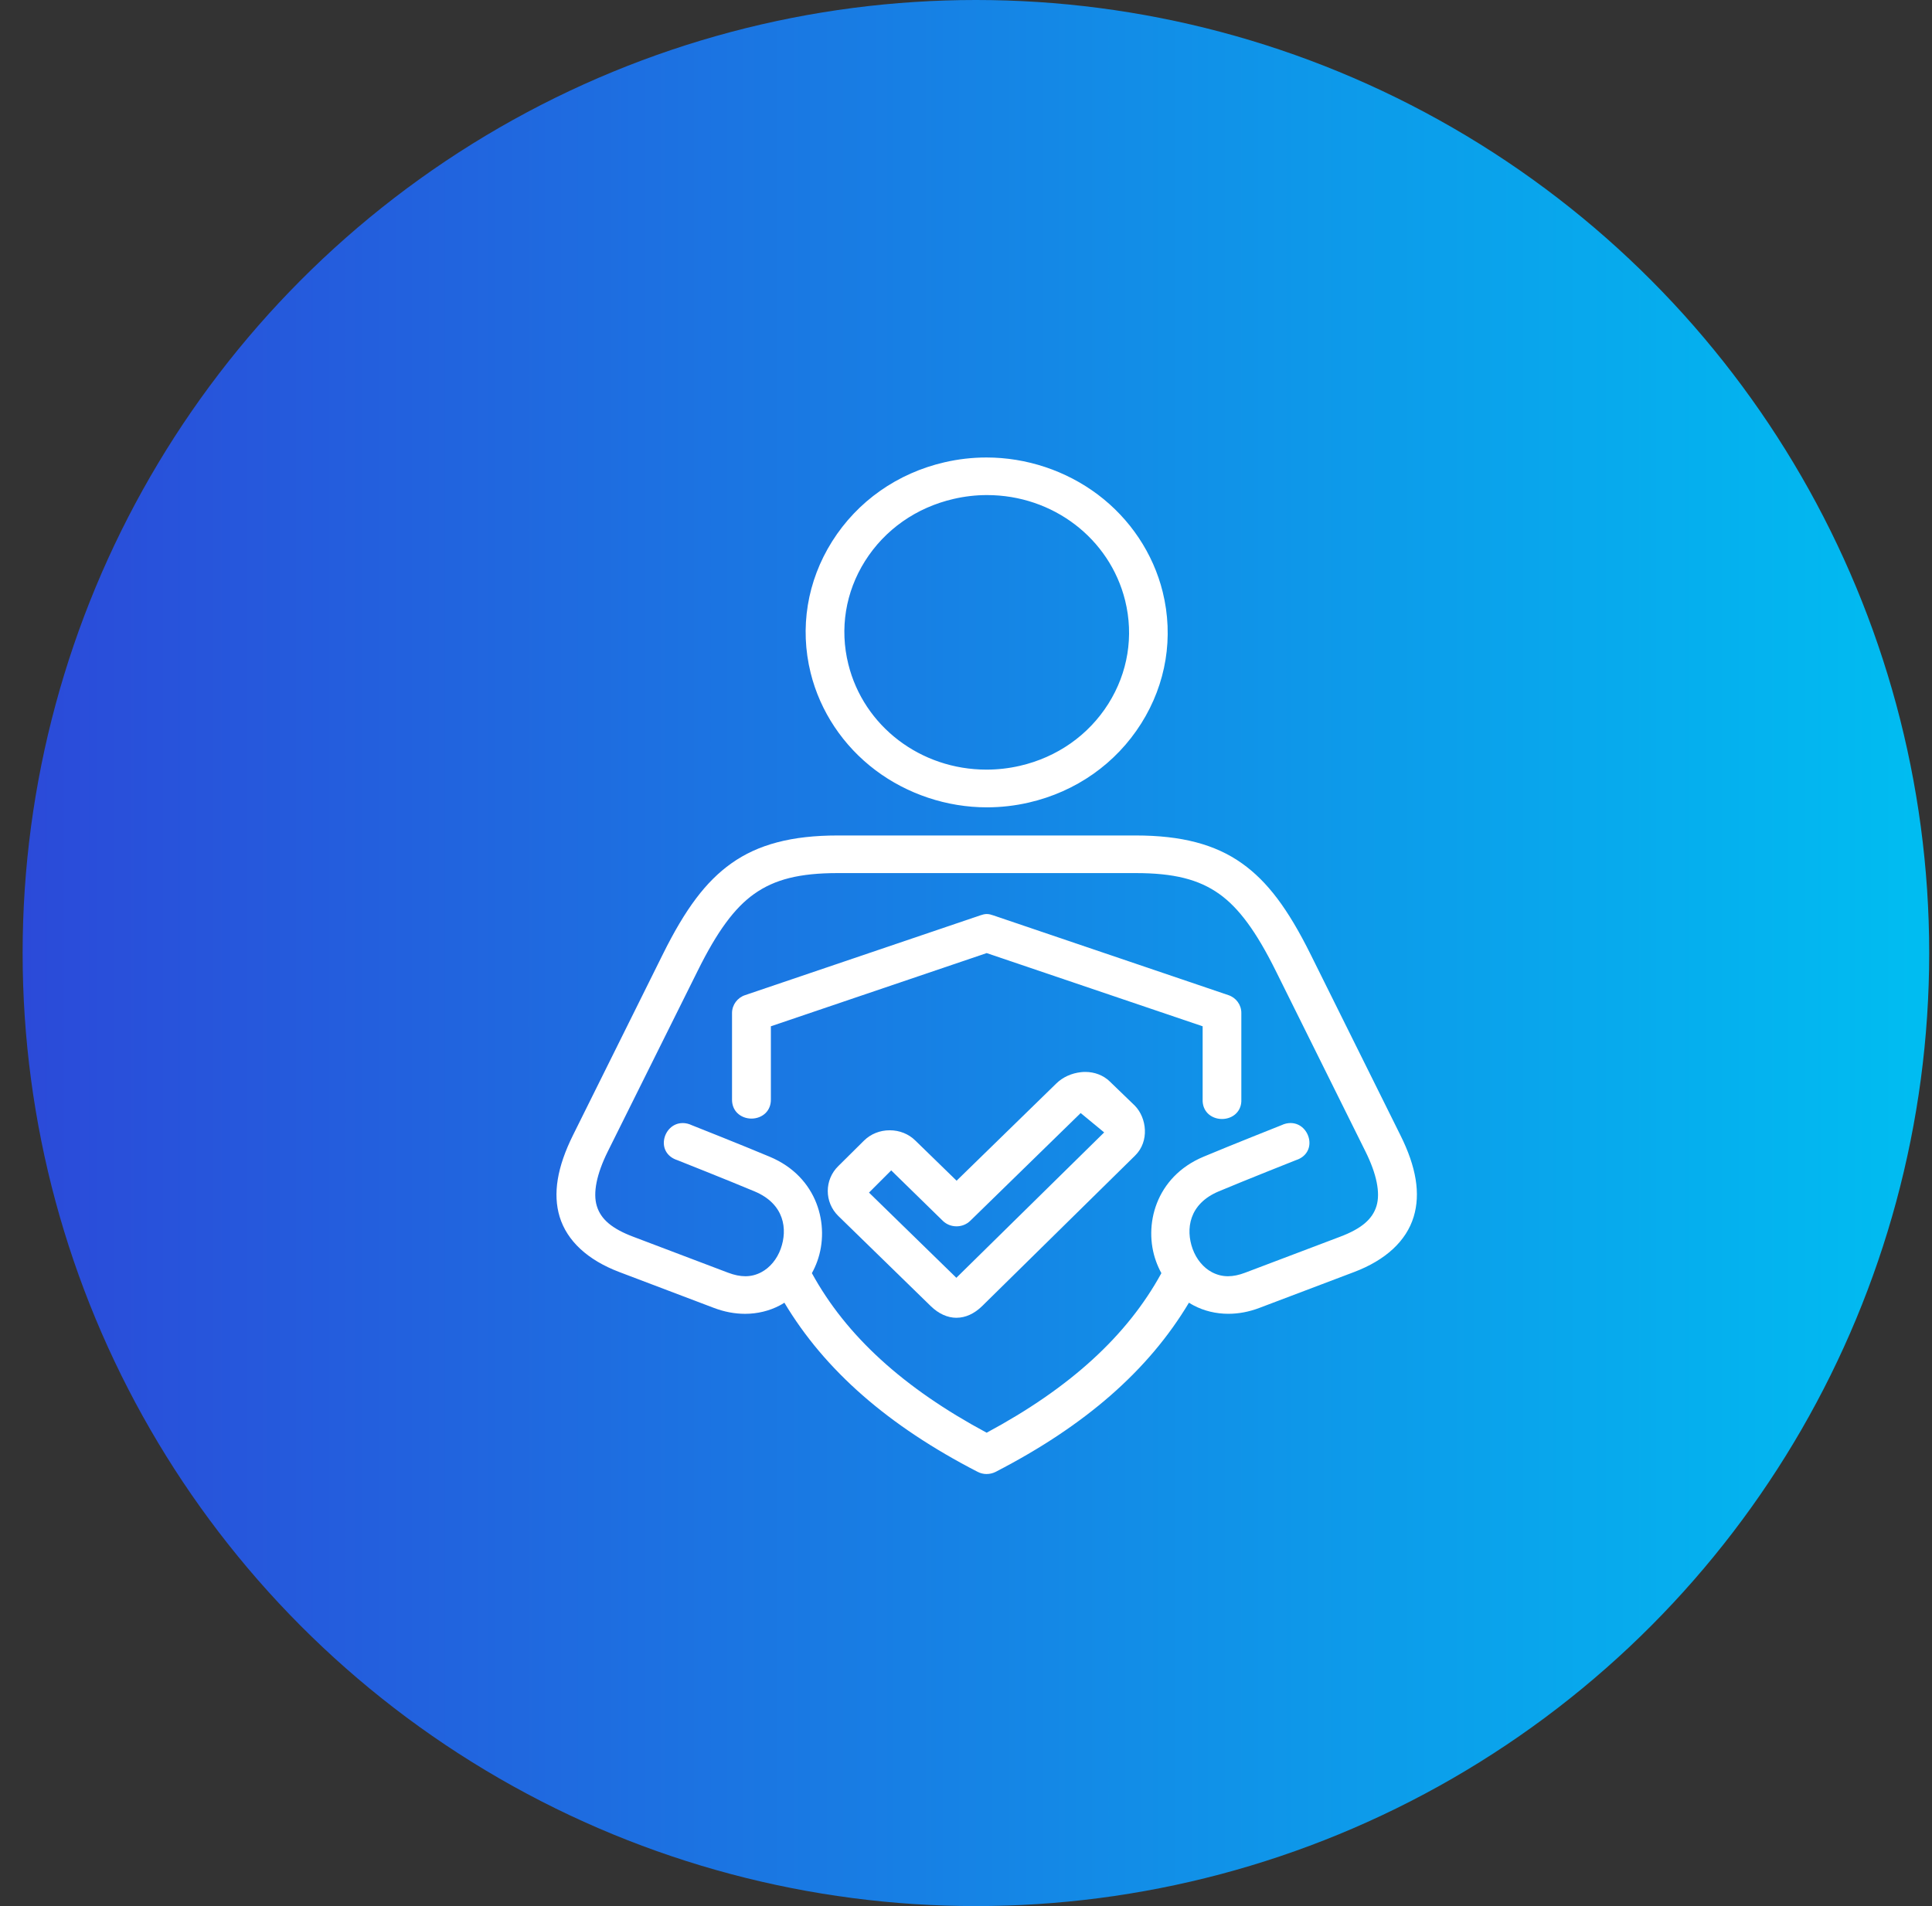 <?xml version="1.0" encoding="UTF-8"?> <svg xmlns="http://www.w3.org/2000/svg" width="76" height="75" viewBox="0 0 76 75" fill="none"><rect x="0" y="0" width="76" height="75" fill="#333333" stroke="none"/><circle cx="38.39" cy="37.5" r="37.5" fill="url(#paint0_linear_349_1553)"></circle><g clip-path="url(#clip0_349_1553)"><path d="M48.07 44.03C47.852 44.03 47.647 43.948 47.507 43.805C47.368 43.663 47.3 43.473 47.309 43.255V40.382L38.813 37.502L30.324 40.382V43.262C30.327 43.473 30.255 43.658 30.116 43.796C29.976 43.934 29.774 44.014 29.561 44.014C29.348 44.014 29.147 43.935 29.006 43.797C28.866 43.66 28.794 43.474 28.796 43.261V39.854C28.8 39.536 29.008 39.255 29.314 39.155L38.565 36.016C38.655 35.986 38.731 35.965 38.816 35.965C38.908 35.965 38.991 35.989 39.067 36.016L48.319 39.155C48.624 39.255 48.831 39.536 48.831 39.854V43.263C48.84 43.473 48.773 43.663 48.633 43.805C48.494 43.948 48.288 44.03 48.07 44.03Z" fill="white"></path><path fill-rule="evenodd" clip-rule="evenodd" d="M38.822 31.767C37.249 31.767 35.693 31.248 34.442 30.308C33.17 29.352 32.264 27.992 31.889 26.479C31.45 24.704 31.75 22.866 32.733 21.304C33.729 19.723 35.301 18.617 37.158 18.189C37.699 18.064 38.254 18.001 38.806 18.001C40.378 18.001 41.933 18.519 43.184 19.459C44.456 20.415 45.362 21.776 45.737 23.288C46.177 25.065 45.877 26.904 44.893 28.466C43.897 30.046 42.327 31.151 40.47 31.579C39.929 31.704 39.374 31.767 38.821 31.767L38.822 31.767ZM38.824 19.48C38.386 19.48 37.944 19.531 37.514 19.631C36.045 19.969 34.807 20.838 34.027 22.077C33.258 23.298 33.025 24.74 33.371 26.134C33.976 28.577 36.212 30.283 38.807 30.283C39.245 30.283 39.686 30.233 40.117 30.134C41.583 29.797 42.82 28.929 43.6 27.691C44.37 26.468 44.605 25.026 44.26 23.629C43.653 21.186 41.418 19.48 38.825 19.48L38.824 19.48Z" fill="white"></path><path d="M38.813 58C38.689 58 38.566 57.97 38.456 57.913C34.935 56.097 32.447 53.919 30.856 51.259C30.792 51.3 30.73 51.336 30.669 51.368C30.262 51.582 29.791 51.696 29.309 51.696C28.904 51.696 28.495 51.618 28.093 51.467L24.365 50.053C23.119 49.581 22.306 48.829 22.015 47.877C21.743 46.977 21.915 45.926 22.541 44.665L26.075 37.547C26.966 35.75 27.772 34.681 28.768 33.973C29.82 33.223 31.151 32.874 32.954 32.874H44.675C46.477 32.874 47.806 33.223 48.858 33.973C49.854 34.682 50.66 35.75 51.553 37.547L55.087 44.665C55.714 45.92 55.885 46.971 55.611 47.876C55.322 48.828 54.512 49.58 53.266 50.052L49.534 51.466C49.132 51.618 48.723 51.695 48.319 51.695C47.836 51.695 47.365 51.582 46.958 51.367C46.893 51.334 46.831 51.297 46.77 51.258C45.182 53.916 42.694 56.094 39.17 57.912C39.062 57.968 38.939 57.999 38.814 57.999L38.813 58ZM31.938 50.097C33.287 52.562 35.538 54.616 38.812 56.374C42.089 54.615 44.34 52.56 45.686 50.096C45.599 49.937 45.529 49.779 45.475 49.627C44.969 48.225 45.452 46.306 47.344 45.514C48.439 45.055 50.291 44.321 50.411 44.273C50.529 44.217 50.648 44.189 50.766 44.189C51.179 44.189 51.448 44.52 51.5 44.847C51.559 45.215 51.356 45.529 50.982 45.648C50.861 45.696 49.012 46.428 47.946 46.876C46.764 47.37 46.638 48.367 46.913 49.137C47.06 49.546 47.338 49.881 47.675 50.059C47.878 50.165 48.085 50.217 48.306 50.217C48.514 50.217 48.74 50.17 48.981 50.078L52.713 48.664C53.547 48.35 53.989 47.977 54.148 47.453C54.304 46.936 54.155 46.196 53.716 45.312L50.182 38.194C49.417 36.654 48.732 35.722 47.961 35.174C47.153 34.599 46.17 34.354 44.675 34.354H32.953C31.458 34.354 30.475 34.599 29.665 35.175C28.893 35.723 28.21 36.654 27.447 38.195L23.907 45.312C23.468 46.198 23.32 46.939 23.477 47.453C23.636 47.977 24.078 48.35 24.913 48.664L28.642 50.078C28.884 50.17 29.111 50.217 29.319 50.217C29.541 50.217 29.747 50.165 29.948 50.059C30.287 49.88 30.566 49.545 30.712 49.137C30.988 48.369 30.862 47.371 29.679 46.877C28.612 46.43 26.766 45.697 26.644 45.649C26.269 45.529 26.065 45.216 26.123 44.847C26.175 44.52 26.444 44.19 26.858 44.19C26.976 44.19 27.095 44.218 27.213 44.274C27.333 44.321 29.186 45.056 30.278 45.515C32.172 46.306 32.656 48.225 32.149 49.629C32.09 49.792 32.019 49.948 31.937 50.097H31.938Z" fill="white"></path><path fill-rule="evenodd" clip-rule="evenodd" d="M37.627 51.852C37.272 51.852 36.922 51.693 36.613 51.392L32.977 47.846C32.424 47.304 32.424 46.423 32.977 45.882L33.988 44.88C34.254 44.618 34.612 44.474 34.999 44.474C35.386 44.474 35.744 44.618 36.009 44.88L37.63 46.458L41.557 42.628C41.809 42.383 42.153 42.227 42.528 42.187C42.582 42.181 42.637 42.178 42.691 42.178C43.059 42.178 43.4 42.309 43.65 42.548L44.646 43.51C45.109 43.987 45.223 44.907 44.653 45.468L38.631 51.395C38.326 51.693 37.979 51.851 37.627 51.851V51.852ZM37.621 50.278L43.435 44.558L42.511 43.796L38.166 48.037C38.022 48.177 37.831 48.253 37.627 48.253C37.423 48.253 37.232 48.177 37.089 48.038L35.058 46.052L34.184 46.926L37.621 50.279V50.278Z" fill="white"></path></g><defs><linearGradient id="paint0_linear_349_1553" x1="75.89" y1="37.5" x2="0.89" y2="37.5" gradientUnits="userSpaceOnUse"><stop stop-color="#00BDF1"></stop><stop offset="1" stop-color="#2B4AD9"></stop></linearGradient><clipPath id="clip0_349_1553"><rect width="33.846" height="40" fill="white" transform="translate(21.89 18)"></rect></clipPath></defs></svg> 